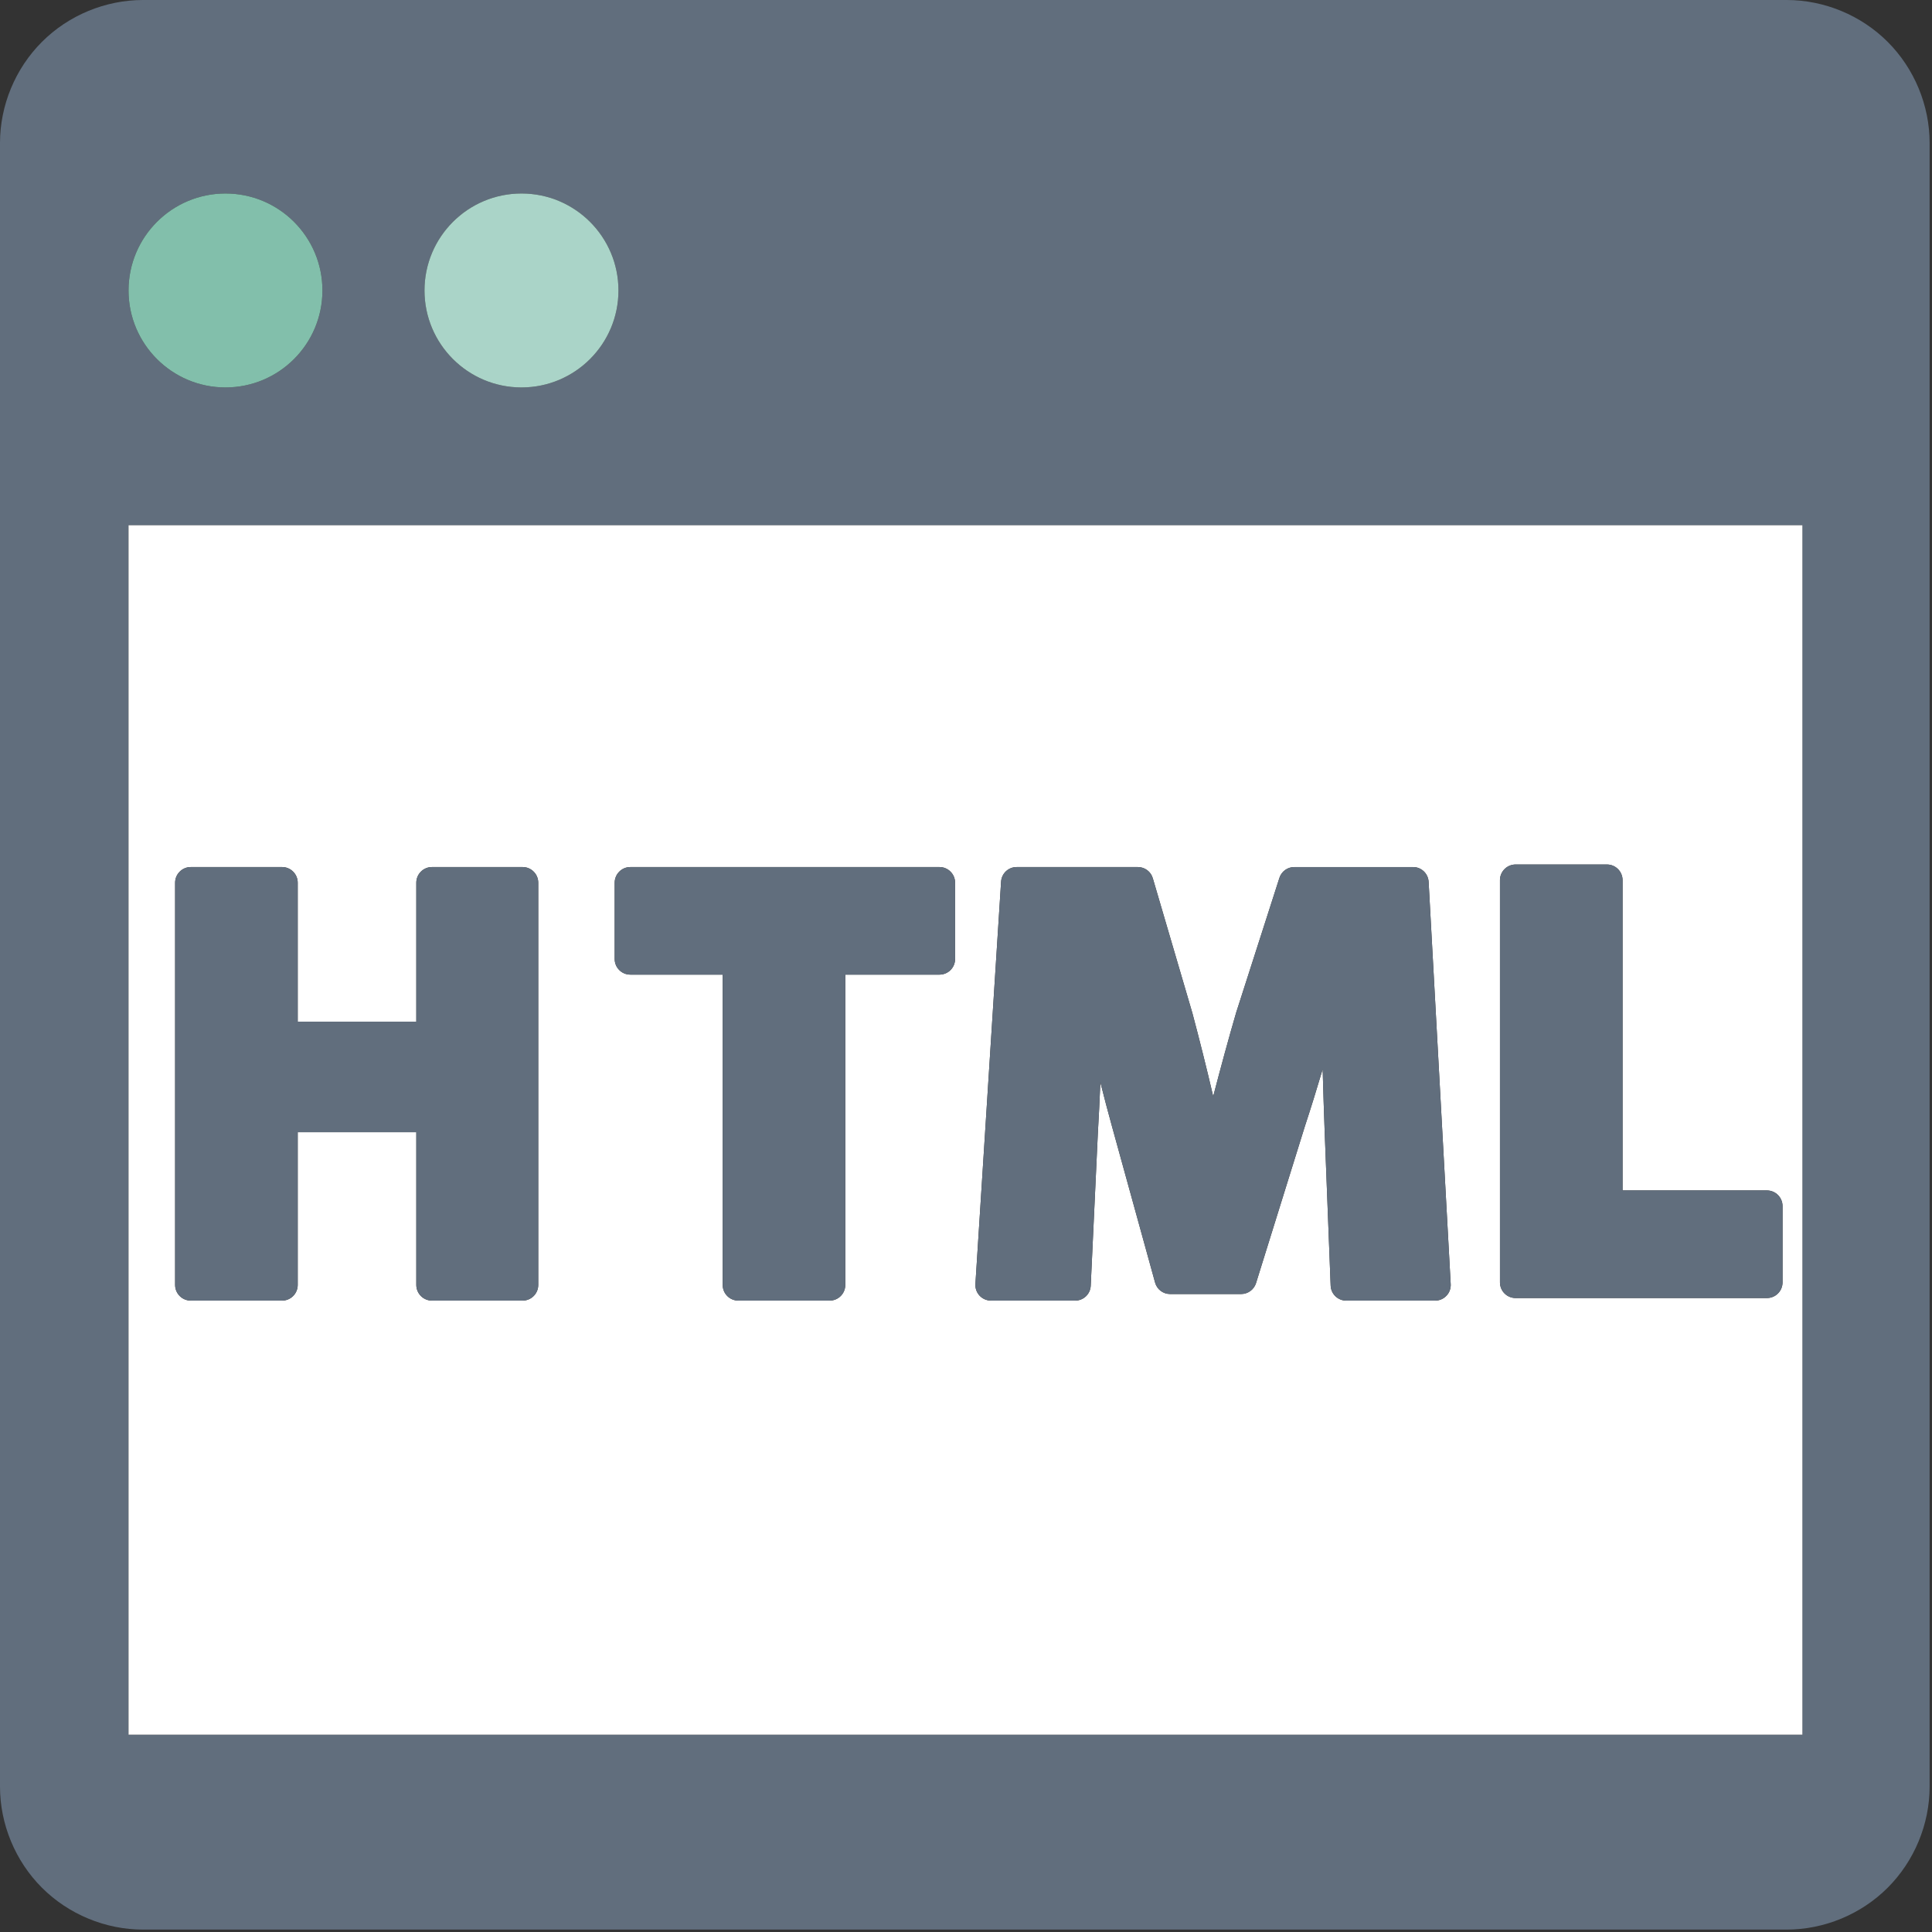 <svg width="610" height="610" viewBox="0 0 610 610" fill="none" xmlns="http://www.w3.org/2000/svg">
<rect x="0" y="0" width="610" height="610" fill="#333333" stroke="none"/>
<path d="M45.172 0C33.28 0 21.641 4.814 13.242 13.226C4.824 21.639 0 33.261 0 45.157V564.084C0 575.97 4.823 587.603 13.242 596.015C21.642 604.418 33.28 609.242 45.172 609.242H564.076C575.974 609.242 587.607 604.418 596.013 596.015C604.425 587.603 609.249 575.97 609.249 564.084V45.157C609.249 33.261 604.425 21.639 596.013 13.226C587.607 4.814 575.975 0 564.076 0H45.172ZM164.658 61.092C181.561 61.092 195.269 74.803 195.269 91.709C195.269 108.621 181.561 122.329 164.658 122.329C147.742 122.329 134.028 108.621 134.028 91.709C134.028 74.803 147.742 61.092 164.658 61.092ZM71.19 61.092C88.111 61.092 101.801 74.803 101.801 91.709C101.801 108.621 88.111 122.329 71.19 122.329C54.292 122.329 40.585 108.621 40.585 91.709C40.585 74.803 54.292 61.092 71.19 61.092ZM569.08 547.702H40.585V165.835H569.081L569.08 547.702Z" fill="#616E7D"/>
<path d="M40.585 547.702H569.081V165.835H40.585V547.702ZM473.591 277.873C473.591 276.575 474.123 275.31 475.044 274.393C475.952 273.476 477.217 272.95 478.524 272.95H507.374C508.681 272.95 509.94 273.48 510.848 274.393C511.774 275.31 512.301 276.575 512.301 277.873V375.862H557.891C559.192 375.862 560.451 376.391 561.359 377.305C562.285 378.222 562.812 379.49 562.812 380.785V404.915C562.812 406.207 562.285 407.478 561.359 408.395C560.451 409.309 559.192 409.835 557.891 409.835H478.524C477.217 409.835 475.952 409.308 475.044 408.395C474.124 407.478 473.591 406.21 473.591 404.915V277.873ZM316.08 278.37C316.244 275.774 318.38 273.759 320.988 273.759H359.261C361.452 273.759 363.376 275.196 363.982 277.293L376.431 319.703L376.467 319.818C378.743 328.349 380.976 337.242 383.052 346.163C385.437 337.015 387.924 327.831 390.357 319.513L390.4 319.398L403.957 277.176C404.616 275.136 406.505 273.76 408.641 273.76H446.158C448.785 273.76 450.915 275.803 451.066 278.417L458.038 405.456C458.111 406.805 457.639 408.128 456.694 409.108C455.774 410.091 454.485 410.649 453.129 410.649H425.042C422.403 410.649 420.237 408.555 420.134 405.913L418.246 357.288L423.154 357.097L418.246 357.279C418.022 351.197 417.799 344.506 417.611 337.592C415.759 343.823 413.871 349.929 412.019 355.539L396.574 405.118C395.933 407.172 394.026 408.57 391.871 408.57H369.442C367.227 408.57 365.29 407.099 364.704 404.957L351.129 355.769C349.894 351.338 348.653 346.588 347.425 341.722C347.201 347.287 346.929 352.731 346.632 357.763L344.38 405.952C344.271 408.573 342.098 410.649 339.472 410.649H312.886C311.548 410.649 310.223 410.077 309.297 409.09C308.371 408.11 307.886 406.757 307.971 405.41L316.08 278.37ZM194.077 278.681C194.077 277.383 194.603 276.118 195.535 275.204C196.437 274.284 197.702 273.757 199.009 273.757H296.628C297.929 273.757 299.201 274.283 300.102 275.204C301.028 276.117 301.554 277.382 301.554 278.681V302.808C301.554 304.1 301.028 305.371 300.102 306.288C299.2 307.202 297.929 307.725 296.628 307.725H266.888V405.72C266.888 407.018 266.356 408.286 265.435 409.2C264.527 410.12 263.262 410.646 261.955 410.646H233.111C231.804 410.646 230.539 410.119 229.631 409.2C228.711 408.286 228.178 407.018 228.178 405.72V307.725H199.007C197.699 307.725 196.434 307.202 195.533 306.288C194.601 305.371 194.075 304.106 194.075 302.808V278.681H194.077ZM55.291 278.681C55.291 277.383 55.818 276.118 56.75 275.204C57.652 274.284 58.917 273.757 60.224 273.757H89.074C90.375 273.757 91.64 274.283 92.548 275.204C93.468 276.117 94 277.382 94 278.681V322.574H131.444V278.681C131.444 277.383 131.977 276.118 132.897 275.204C133.805 274.284 135.07 273.757 136.377 273.757H165.022C166.317 273.757 167.588 274.283 168.49 275.204C169.421 276.117 169.942 277.382 169.942 278.681V405.72C169.942 407.018 169.421 408.286 168.49 409.2C167.588 410.12 166.317 410.646 165.022 410.646H136.377C135.07 410.646 133.805 410.119 132.897 409.2C131.977 408.286 131.444 407.018 131.444 405.72V357.48H94V405.72C94 407.018 93.468 408.286 92.548 409.2C91.64 410.12 90.375 410.646 89.074 410.646H60.224C58.917 410.646 57.652 410.119 56.75 409.2C55.818 408.286 55.291 407.018 55.291 405.72V278.681Z" fill="white"/>
<path d="M134.028 91.709C134.028 108.621 147.742 122.329 164.658 122.329C181.561 122.329 195.269 108.621 195.269 91.709C195.269 74.803 181.561 61.092 164.658 61.092C147.742 61.092 134.028 74.803 134.028 91.709Z" fill="#AAD4C8"/>
<path d="M40.585 91.709C40.585 108.621 54.293 122.329 71.19 122.329C88.111 122.329 101.801 108.621 101.801 91.709C101.801 74.803 88.111 61.092 71.19 61.092C54.292 61.092 40.585 74.803 40.585 91.709Z" fill="#82BFAB"/>
<path d="M132.897 409.201C133.805 410.121 135.07 410.647 136.377 410.647H165.022C166.317 410.647 167.588 410.12 168.49 409.201C169.421 408.287 169.942 407.019 169.942 405.721V278.681C169.942 277.383 169.421 276.118 168.49 275.204C167.588 274.284 166.317 273.757 165.022 273.757H136.377C135.07 273.757 133.805 274.283 132.897 275.204C131.977 276.117 131.444 277.382 131.444 278.681V322.574H94V278.681C94 277.383 93.468 276.118 92.548 275.204C91.64 274.284 90.375 273.757 89.074 273.757H60.224C58.917 273.757 57.652 274.283 56.75 275.204C55.818 276.117 55.291 277.382 55.291 278.681V405.72C55.291 407.018 55.818 408.286 56.75 409.2C57.652 410.12 58.917 410.646 60.224 410.646H89.074C90.375 410.646 91.64 410.119 92.548 409.2C93.468 408.286 94 407.018 94 405.72V357.48H131.444V405.72C131.444 407.019 131.977 408.287 132.897 409.201Z" fill="#616E7D"/>
<path d="M229.633 409.201C230.541 410.121 231.806 410.647 233.113 410.647H261.957C263.264 410.647 264.529 410.12 265.437 409.201C266.357 408.287 266.89 407.019 266.89 405.721V307.726H296.63C297.931 307.726 299.203 307.203 300.104 306.289C301.03 305.372 301.556 304.101 301.556 302.809V278.681C301.556 277.383 301.03 276.118 300.104 275.204C299.202 274.284 297.931 273.757 296.63 273.757H199.011C197.703 273.757 196.438 274.283 195.537 275.204C194.605 276.117 194.079 277.382 194.079 278.681V302.808C194.079 304.106 194.605 305.371 195.537 306.288C196.439 307.202 197.704 307.725 199.011 307.725H228.182V405.72C228.18 407.019 228.713 408.287 229.633 409.201Z" fill="#616E7D"/>
<path d="M420.133 405.911C420.236 408.553 422.403 410.647 425.041 410.647H453.128C454.484 410.647 455.773 410.09 456.693 409.106C457.637 408.126 458.11 406.803 458.037 405.454L451.065 278.415C450.914 275.801 448.784 273.758 446.157 273.758H408.64C406.504 273.758 404.616 275.134 403.956 277.174L390.399 319.396L390.356 319.511C387.924 327.83 385.436 337.013 383.051 346.161C380.975 337.24 378.742 328.347 376.466 319.816L376.43 319.701L363.981 277.291C363.376 275.194 361.451 273.757 359.26 273.757H320.987C318.379 273.757 316.242 275.772 316.079 278.368L307.969 405.407C307.884 406.754 308.368 408.107 309.295 409.087C310.221 410.074 311.546 410.646 312.884 410.646H339.47C342.096 410.646 344.269 408.57 344.378 405.949L346.63 357.76C346.926 352.728 347.199 347.283 347.423 341.719C348.651 346.585 349.892 351.335 351.127 355.766L364.702 404.954C365.289 407.096 367.225 408.567 369.44 408.567H391.869C394.023 408.567 395.93 407.169 396.572 405.115L412.017 355.536C413.869 349.926 415.757 343.819 417.609 337.589C417.797 344.503 418.02 351.194 418.244 357.276L423.152 357.094L418.244 357.285L420.133 405.911Z" fill="#616E7D"/>
<path d="M512.3 375.863V277.874C512.3 276.576 511.773 275.311 510.847 274.394C509.939 273.48 508.68 272.951 507.373 272.951H478.523C477.216 272.951 475.951 273.478 475.043 274.394C474.123 275.311 473.59 276.576 473.59 277.874V404.916C473.59 406.211 474.122 407.479 475.043 408.396C475.951 409.31 477.216 409.836 478.523 409.836H557.89C559.191 409.836 560.45 409.309 561.358 408.396C562.284 407.479 562.811 406.208 562.811 404.916V380.786C562.811 379.491 562.284 378.223 561.358 377.306C560.45 376.392 559.191 375.863 557.89 375.863H512.3Z" fill="#616E7D"/>
</svg>
